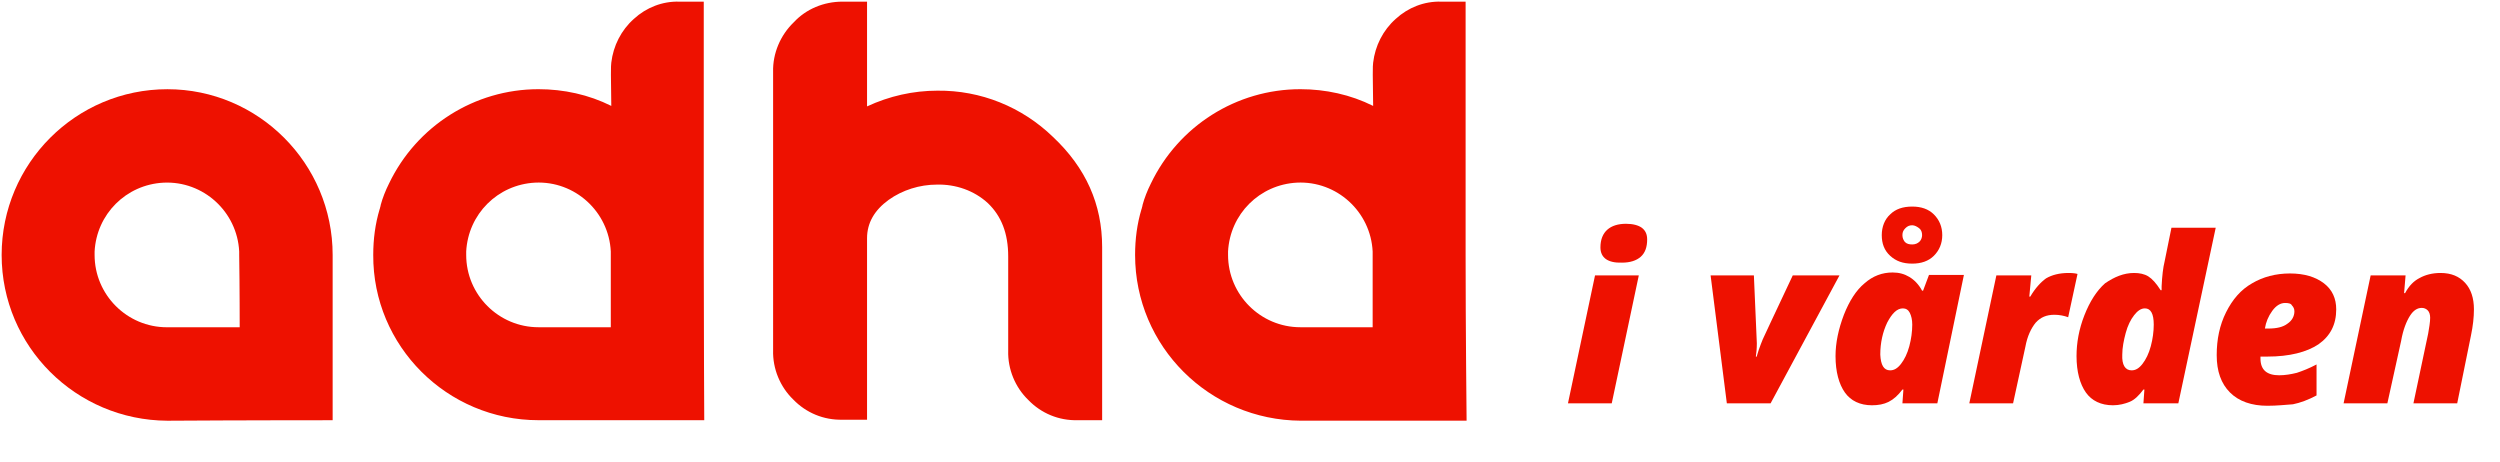 <?xml version="1.0" encoding="utf-8"?>
<!-- Generator: Adobe Illustrator 25.1.0, SVG Export Plug-In . SVG Version: 6.00 Build 0)  -->
<svg version="1.1" id="Group_130" xmlns="http://www.w3.org/2000/svg" xmlns:xlink="http://www.w3.org/1999/xlink" x="0px" y="0px"
	 viewBox="0 0 508.3 94" style="enable-background:new 0 0 508.3 94;" xml:space="preserve">
<style type="text/css">
	.st0{clip-path:url(#SVGID_2_);}
	.st1{fill:#EE1100;}
	.st2{enable-background:new    ;}
</style>
<g id="Group_129" transform="translate(0 0)">
	<g>
		<defs>
			<rect id="SVGID_1_" y="0" width="298.4" height="85.8"/>
		</defs>
		<clipPath id="SVGID_2_">
			<use xlink:href="#SVGID_1_"  style="overflow:visible;"/>
		</clipPath>
		<g id="Group_128" transform="translate(0 0)" class="st0">
			<g id="Group_126" transform="translate(75.788 0.334)">
				<path id="Path_295" class="st1" d="M67.3,51.5c0-0.5,0-1,0-1.5V0h-5c-3.4-0.1-6.7,1.2-9.2,3.5c-2.6,2.3-4.2,5.5-4.6,8.9
					c-0.1,0.4-0.1,3.3,0,8.8c-4.6-2.3-9.7-3.4-14.8-3.4c-13,0-24.8,7.5-30.4,19.2c-0.7,1.4-1.3,2.9-1.7,4.4c0,0,0,0,0,0.1
					c-0.1,0.2-0.1,0.5-0.2,0.7c-0.9,3-1.3,6.1-1.3,9.3C0,70,15.1,85.1,33.7,85.1c14.8,0,33.7,0,33.7,0S67.3,66.1,67.3,51.5z
					 M222.2,51.5c0-0.5,0-1,0-1.5V0h-5c-3.4-0.1-6.7,1.2-9.2,3.5c-2.6,2.3-4.2,5.5-4.6,8.9c-0.1,0.4-0.1,3.3,0,8.8
					c-4.6-2.3-9.7-3.4-14.8-3.4c-13,0-24.8,7.5-30.4,19.2c-0.7,1.4-1.3,2.9-1.7,4.4c0,0,0,0,0,0.1c-0.1,0.2-0.1,0.5-0.2,0.7
					c-0.9,3-1.3,6.1-1.3,9.3c0,18.6,15.1,33.6,33.7,33.7c14.8,0,33.7,0,33.7,0S222.2,66.1,222.2,51.5L222.2,51.5z M143.3,85.1
					c-3.8,0.1-7.4-1.4-10-4.1c-2.7-2.6-4.2-6.3-4.1-10V51.8c0-4.7-1.4-8.2-4.1-10.8c-2.8-2.6-6.6-3.9-10.4-3.8c-3.5,0-7,1.1-9.8,3.1
					c-2.9,2.1-4.4,4.7-4.4,7.8v36.9h-5c-3.8,0.1-7.4-1.4-10-4.1c-2.7-2.6-4.2-6.3-4.1-10V14.3c-0.1-3.8,1.5-7.5,4.2-10.1
					C88.1,1.5,91.7,0,95.5,0h5v21.3c4.5-2.1,9.4-3.2,14.3-3.2c8.8-0.1,17.2,3.3,23.5,9.4c6.7,6.3,10,13.7,10,22.4v35.2H143.3z
					 M33.7,66.2c-8.1,0-14.7-6.6-14.7-14.7c0-0.2,0-0.5,0-0.7c0.4-7.6,6.4-13.6,14-14c8.1-0.4,15,5.9,15.4,14c0,0.2,0,0.4,0,0.7
					c0,6.4,0,14.7,0,14.7L33.7,66.2 M188.6,66.2c-8.1,0-14.7-6.6-14.7-14.7c0-0.2,0-0.4,0-0.7c0.4-7.6,6.4-13.6,14-14
					c8.1-0.4,15,5.9,15.4,14c0,0.2,0,0.4,0,0.7c0,6.4,0,14.7,0,14.7L188.6,66.2"/>
			</g>
			<g id="Group_127" transform="translate(0.334 18.14)">
				<path id="Path_296" class="st1" d="M67.3,67.3c0,0,0-18.9,0-33.6C67.3,15.1,52.2,0,33.7,0C15.1,0,0,15.1,0,33.7
					c0,18.6,15.1,33.6,33.7,33.7C48.4,67.3,67.3,67.3,67.3,67.3z M48.4,48.4l-14.7,0h-0.1c-8.1,0-14.7-6.6-14.7-14.7
					c0-0.2,0-0.4,0-0.7c0.4-7.6,6.4-13.6,14-14c8.1-0.4,15,5.9,15.4,14c0,0.2,0,0.4,0,0.7C48.4,40.1,48.4,48.4,48.4,48.4z"/>
			</g>
		</g>
	</g>
</g>
<g class="st2">
	<path class="st1" d="M327.7,82h-8.9l5.5-26h8.9L327.7,82z M325.4,50.3c0-1.6,0.5-2.8,1.4-3.6c0.9-0.8,2.2-1.2,3.8-1.2
		c1.4,0,2.5,0.3,3.2,0.8c0.8,0.6,1.1,1.4,1.1,2.4c0,1.5-0.4,2.7-1.3,3.5c-0.9,0.8-2.2,1.2-3.8,1.2C326.9,53.5,325.4,52.4,325.4,50.3
		z"/>
	<path class="st1" d="M351.1,82l-3.3-26h8.8l0.6,13.8c0,1.1-0.1,2-0.2,2.7h0.2c0-0.2,0.2-0.7,0.4-1.4c0.3-0.8,0.5-1.4,0.8-2.1
		c0.3-0.6,2.3-5,6.1-13h9.5l-14,26H351.1z"/>
	<path class="st1" d="M393.9,82h-7.1l0.2-2.8h-0.2c-0.9,1.2-1.8,2-2.8,2.5c-1,0.5-2.1,0.7-3.4,0.7c-2.4,0-4.3-0.9-5.5-2.6
		s-1.9-4.2-1.9-7.4c0-2.7,0.6-5.5,1.7-8.4c1.1-2.8,2.5-5,4.2-6.4c1.7-1.5,3.6-2.2,5.7-2.2c1.3,0,2.4,0.3,3.4,0.9
		c1,0.6,1.9,1.5,2.6,2.8h0.2l1.2-3.2h7.1L393.9,82z M384.3,75.3c0.8,0,1.5-0.4,2.2-1.3c0.7-0.9,1.3-2.1,1.7-3.6
		c0.4-1.5,0.6-3,0.6-4.4c0-1-0.2-1.8-0.5-2.4c-0.3-0.6-0.8-0.9-1.4-0.9c-1.2,0-2.2,1-3.2,2.9c-0.9,1.9-1.4,4.1-1.4,6.5
		C382.4,74.2,383,75.3,384.3,75.3z M394.9,47.8c0,1.7-0.6,3.1-1.7,4.2c-1.1,1.1-2.6,1.6-4.4,1.6c-1.9,0-3.3-0.5-4.5-1.6
		s-1.7-2.5-1.7-4.2c0-1.7,0.6-3.2,1.7-4.2c1.1-1.1,2.6-1.6,4.5-1.6c1.8,0,3.3,0.5,4.4,1.6C394.3,44.7,394.9,46.1,394.9,47.8z
		 M390.8,47.8c0-0.6-0.2-1.1-0.6-1.4s-0.9-0.6-1.4-0.6c-0.6,0-1,0.2-1.4,0.6s-0.6,0.8-0.6,1.4c0,0.6,0.2,1,0.5,1.4
		c0.4,0.4,0.9,0.5,1.5,0.5c0.6,0,1.1-0.2,1.5-0.6C390.6,48.8,390.8,48.3,390.8,47.8z"/>
	<path class="st1" d="M420.6,55.5c0.9,0,1.5,0.1,1.8,0.2l-1.9,8.8c-0.8-0.3-1.8-0.5-2.8-0.5c-1.6,0-2.8,0.5-3.8,1.6
		c-0.9,1.1-1.7,2.7-2.1,4.9L409.3,82h-8.9l5.5-26h7.1l-0.4,4.3h0.2c1-1.7,2.1-2.9,3.2-3.7C417.2,55.9,418.7,55.5,420.6,55.5z"/>
	<path class="st1" d="M433.9,55.5c1.1,0,2.1,0.2,2.9,0.7c0.8,0.5,1.6,1.4,2.5,2.8h0.2l0-0.8c0.1-2.1,0.3-3.8,0.6-5l1.4-6.9h9
		L442.9,82h-7.1l0.2-2.8h-0.2c-0.9,1.2-1.8,2.1-2.8,2.5s-2.1,0.7-3.4,0.7c-2.4,0-4.3-0.9-5.5-2.6s-1.9-4.2-1.9-7.4
		c0-2.7,0.5-5.5,1.6-8.3c1.1-2.8,2.5-5,4.2-6.5C429.9,56.3,431.8,55.5,433.9,55.5z M433.4,75.3c0.8,0,1.5-0.4,2.2-1.3
		c0.7-0.9,1.3-2.1,1.7-3.6c0.4-1.5,0.6-3,0.6-4.4c0-2.2-0.6-3.3-1.8-3.3c-0.8,0-1.5,0.5-2.2,1.4c-0.7,0.9-1.3,2.1-1.7,3.6
		s-0.7,3-0.7,4.4C431.4,74.2,432.1,75.3,433.4,75.3z"/>
	<path class="st1" d="M461,82.5c-3.2,0-5.8-0.9-7.6-2.7c-1.8-1.8-2.7-4.3-2.7-7.6c0-3.2,0.6-6.1,1.9-8.7c1.3-2.6,3-4.6,5.3-5.9
		c2.2-1.3,4.8-2,7.7-2c2.9,0,5.2,0.7,6.9,2c1.7,1.3,2.5,3.1,2.5,5.3c0,3.1-1.2,5.4-3.6,7.1c-2.4,1.6-5.9,2.5-10.4,2.5h-1.4v0.4
		c0,2.3,1.3,3.4,3.8,3.4c1.2,0,2.4-0.2,3.6-0.5c1.2-0.4,2.5-0.9,4-1.7v6.3c-1.7,0.9-3.3,1.5-4.8,1.8C464.7,82.3,463,82.5,461,82.5z
		 M464.6,61.6c-0.9,0-1.8,0.5-2.6,1.6c-0.8,1.1-1.3,2.3-1.5,3.6h0.7c1.7,0,3-0.3,3.9-1c0.9-0.6,1.4-1.5,1.4-2.5
		c0-0.5-0.2-0.9-0.5-1.2C465.8,61.7,465.3,61.6,464.6,61.6z"/>
	<path class="st1" d="M494.1,64.6c0-0.7-0.2-1.2-0.5-1.5c-0.3-0.3-0.7-0.5-1.2-0.5c-0.9,0-1.7,0.5-2.4,1.6c-0.7,1.1-1.4,2.8-1.8,5.1
		L485.4,82h-8.9l5.5-26h7.1l-0.3,3.6h0.2c0.8-1.5,1.8-2.5,3-3.1c1.1-0.6,2.5-1,4.2-1c2.2,0,3.8,0.7,5,2c1.2,1.3,1.8,3.1,1.8,5.4
		c0,1.6-0.2,3.4-0.6,5.3L499.6,82h-8.9l3-14.2C493.9,66.6,494.1,65.5,494.1,64.6z"/>
</g>
</svg>
